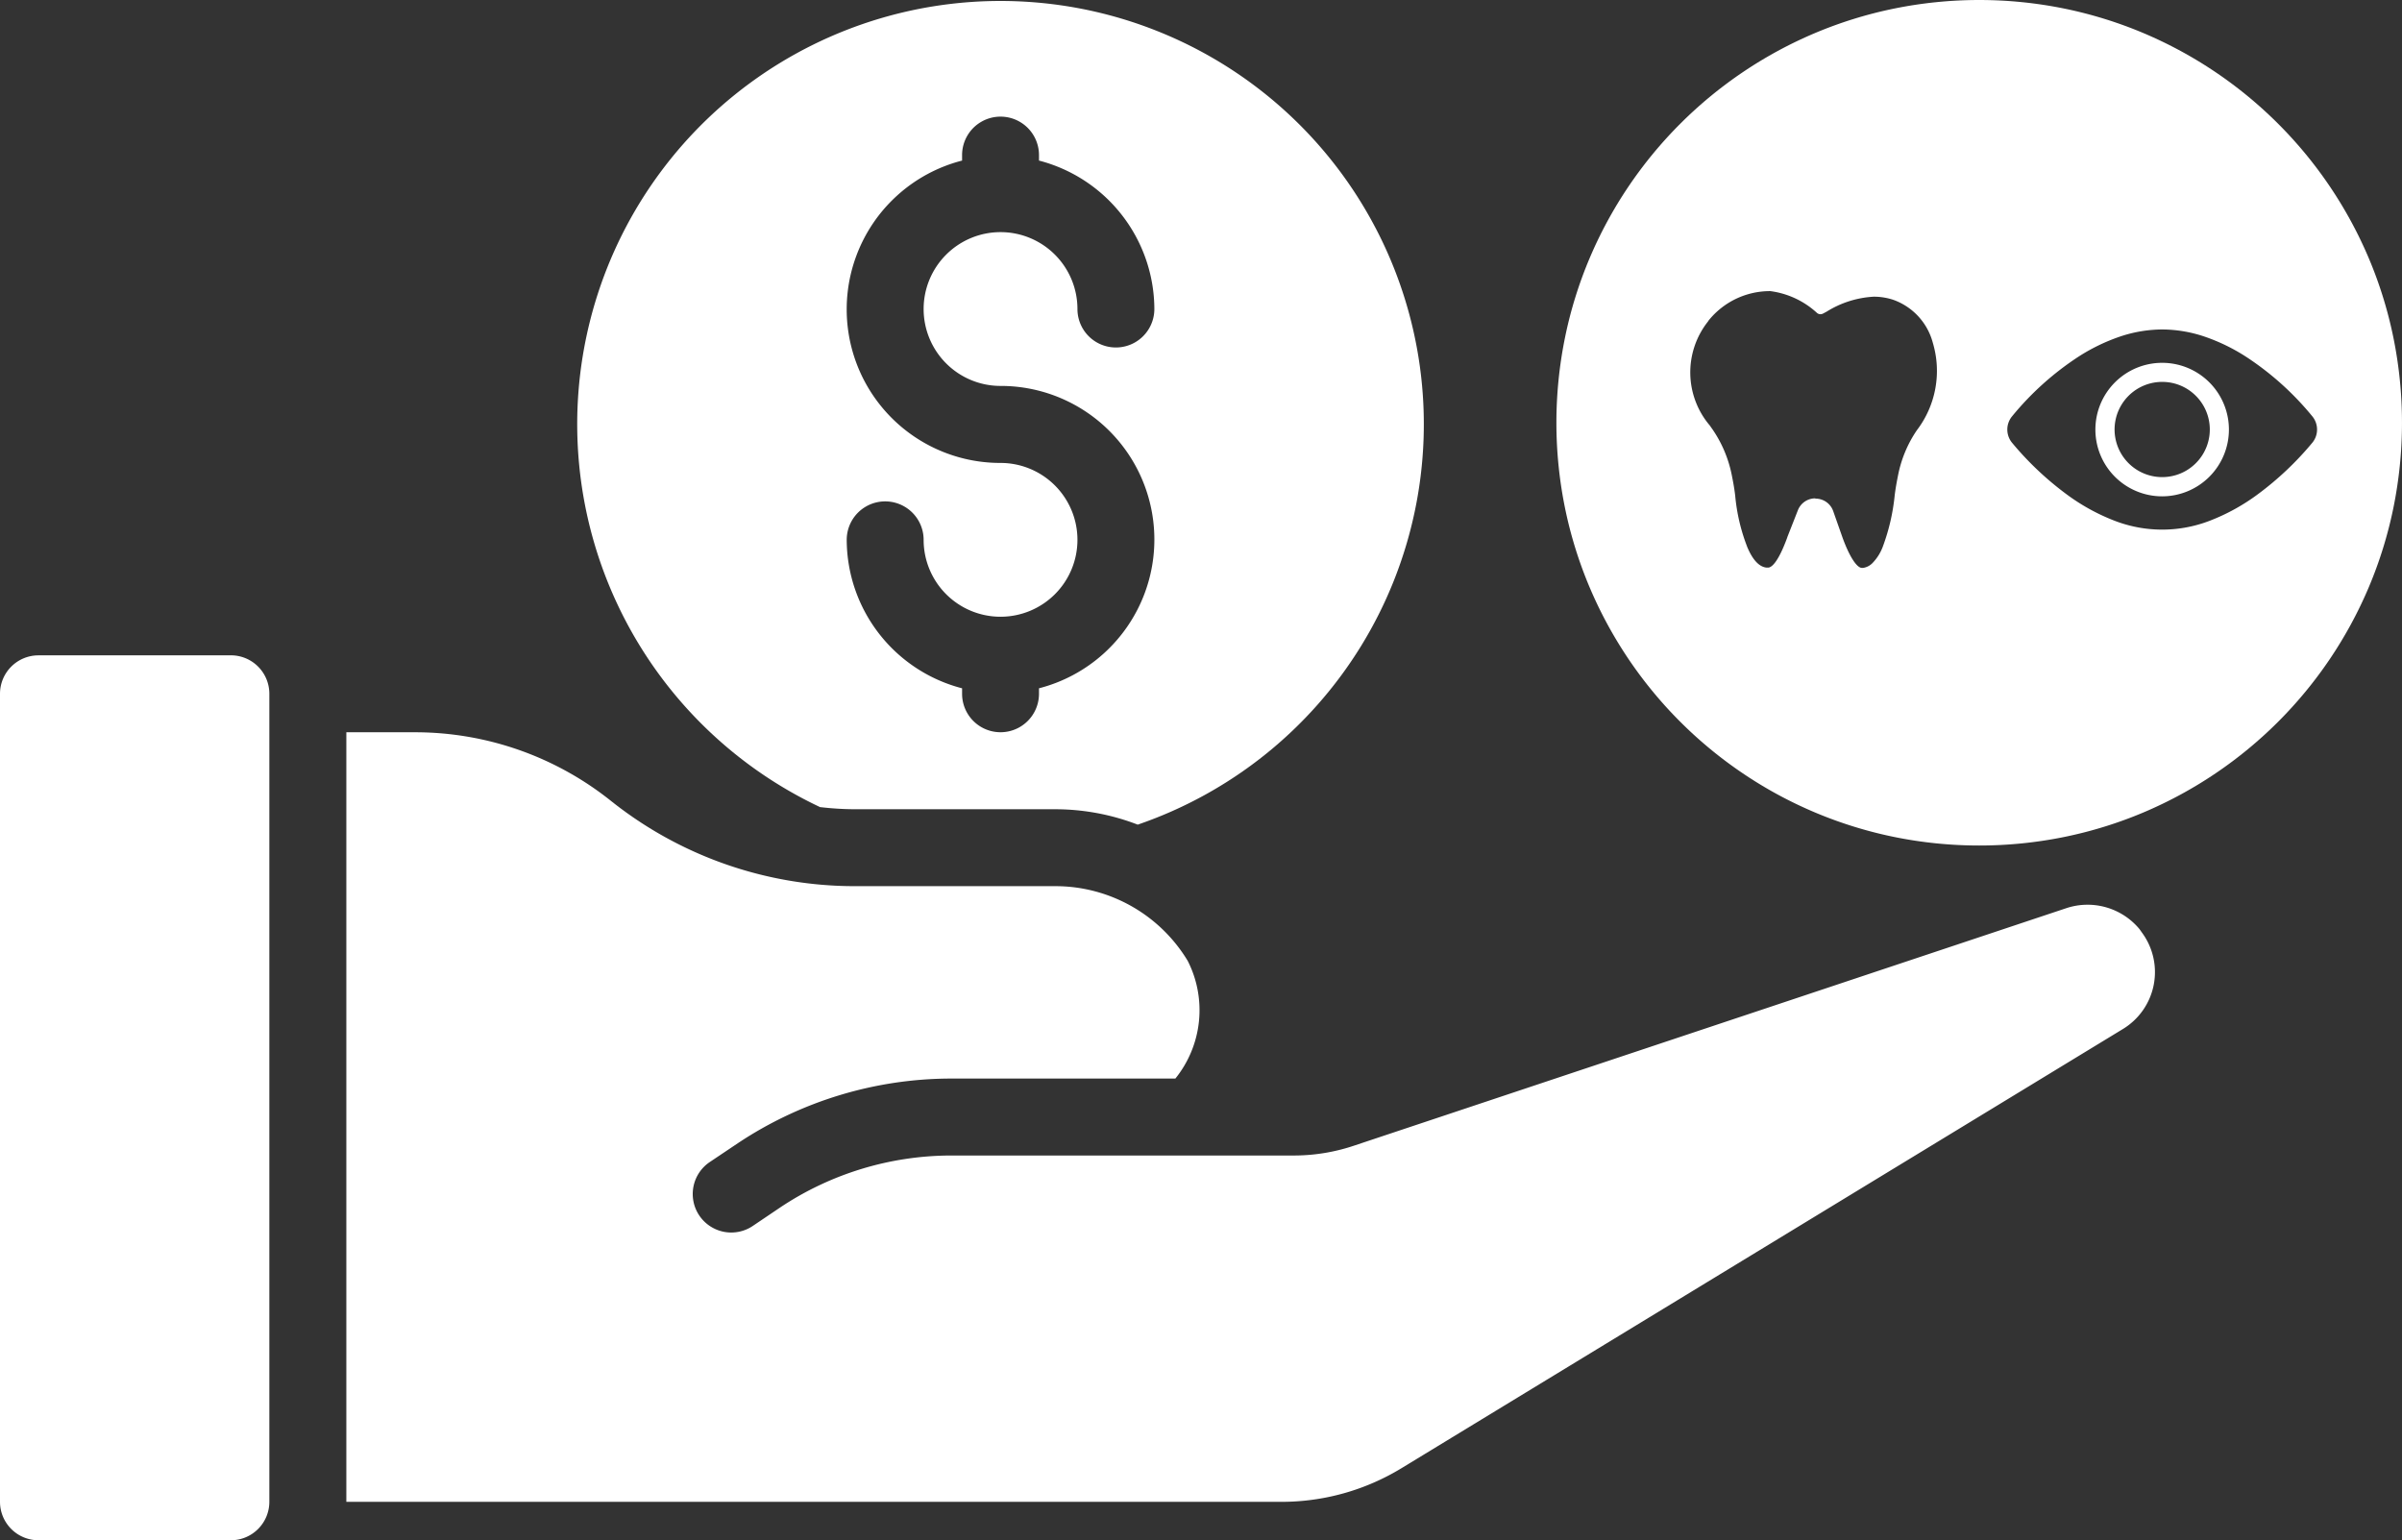 <svg xmlns="http://www.w3.org/2000/svg" width="131.175" height="84.126" viewBox="0 0 131.175 84.126"><rect x="0" y="0" width="131.175" height="84.126" fill="#333333" stroke="none"/><g id="incentive" transform="translate(0 -146)"><g id="Page-1_37_" transform="translate(0 146)"><g id="_x30_38---Employee-Benefits" transform="translate(0 0)"><path id="Shape_359_" d="M150.371,190.254a16.735,16.735,0,0,0,1.891.12h10.993a12.548,12.548,0,0,1,4.485.841,23.117,23.117,0,1,0-17.371-.969Zm9.877-18.794a8.389,8.389,0,0,1-2.1-16.514v-.3a2.1,2.1,0,1,1,4.2,0v.3a8.406,8.406,0,0,1,6.3,8.108,2.1,2.1,0,1,1-4.2,0,4.2,4.2,0,1,0-4.2,4.2,8.389,8.389,0,0,1,2.1,16.514v.3a2.1,2.1,0,1,1-4.2,0v-.3a8.406,8.406,0,0,1-6.3-8.108,2.1,2.1,0,1,1,4.2,0,4.2,4.2,0,1,0,4.2-4.2Z" transform="translate(-105.608 -146.176)" fill="#fff"></path><path id="Rectangle-path_18_" d="M2.1,301.714H12.609a2.1,2.1,0,0,1,2.1,2.1v44.132a2.1,2.1,0,0,1-2.1,2.1H2.1a2.1,2.1,0,0,1-2.1-2.1V303.816a2.1,2.1,0,0,1,2.1-2.1Z" transform="translate(0 -265.923)" fill="#fff"></path><path id="Shape_357_" d="M180.217,330.758a3.684,3.684,0,0,0-3.993-1.154l-38.878,12.964a10.339,10.339,0,0,1-3.341.548H115.324A16.854,16.854,0,0,0,106,345.939l-1.521,1.026a2.1,2.1,0,1,1-2.345-3.493l1.536-1.03a21.065,21.065,0,0,1,11.659-3.529h12.231a5.948,5.948,0,0,0,.675-6.427,8.441,8.441,0,0,0-7.206-4.081h-11a21.363,21.363,0,0,1-13.3-4.663A17.133,17.133,0,0,0,86.069,320H82.286v42.031h51.067a12.592,12.592,0,0,0,6.555-1.837l39.383-23.978a3.636,3.636,0,0,0,1.032-5.306C180.289,330.859,180.253,330.81,180.217,330.758Z" transform="translate(-63.372 -280.006)" fill="#fff"></path><path id="Exclusion_2" data-name="Exclusion 2" d="M23.09,46.179a23.231,23.231,0,0,1-4.653-.469,22.969,22.969,0,0,1-8.257-3.473A23.136,23.136,0,0,1,1.815,32.078,22.912,22.912,0,0,1,.47,27.744a23.293,23.293,0,0,1,0-9.307A22.857,22.857,0,0,1,1.815,14.1,23.147,23.147,0,0,1,14.1,1.815,22.93,22.93,0,0,1,18.437.47a23.3,23.3,0,0,1,9.307,0,22.969,22.969,0,0,1,4.334,1.345A23.152,23.152,0,0,1,44.364,14.1a22.874,22.874,0,0,1,1.344,4.334,23.261,23.261,0,0,1,0,9.307,22.927,22.927,0,0,1-1.344,4.334A23.149,23.149,0,0,1,32.078,44.365a22.9,22.9,0,0,1-4.334,1.345A23.256,23.256,0,0,1,23.09,46.179ZM14.147,27.234h.024a1.016,1.016,0,0,1,.946.682l.511,1.452c.444,1.215.834,1.648,1.051,1.648h.077a.908.908,0,0,0,.5-.258,2.569,2.569,0,0,0,.569-.9,11.191,11.191,0,0,0,.647-2.779c.047-.4.118-.781.188-1.128A6.635,6.635,0,0,1,19.684,23.5a5.345,5.345,0,0,0,.875-4.77,3.423,3.423,0,0,0-2.175-2.36,3.388,3.388,0,0,0-1.051-.166,5.408,5.408,0,0,0-2.576.818l-.038.02-.013.007-.06.032-.083.044a.3.3,0,0,1-.141.036.3.3,0,0,1-.181-.061,4.653,4.653,0,0,0-2.557-1.2h-.017a4.3,4.3,0,0,0-3.358,1.609.428.428,0,0,1-.054.08,4.477,4.477,0,0,0,.135,5.664l0,.006v0a.212.212,0,0,1,.017.021c.024.036.051.075.075.107l.01.015,0,0,.011.016c.024.033.042.059.056.081a6.733,6.733,0,0,1,1.016,2.435c.065.324.138.7.189,1.132a10.242,10.242,0,0,0,.645,2.771.008.008,0,0,0,0,0v0a.009.009,0,0,0,0,.006c.3.731.664,1.12,1.071,1.158h.078c.167,0,.526-.215,1.052-1.652a.03.03,0,0,0,0-.01l.578-1.471a1.018,1.018,0,0,1,.946-.649Zm18.934-9.24a7.324,7.324,0,0,0-2.336.4,10.363,10.363,0,0,0-2.2,1.065,15.954,15.954,0,0,0-3.661,3.28,1.134,1.134,0,0,0,0,1.443,17,17,0,0,0,2.966,2.806,11.082,11.082,0,0,0,2.632,1.453,7.212,7.212,0,0,0,5.2,0,11.085,11.085,0,0,0,2.634-1.454,17.046,17.046,0,0,0,2.965-2.806,1.134,1.134,0,0,0,0-1.443,15.947,15.947,0,0,0-3.662-3.281,10.347,10.347,0,0,0-2.2-1.065A7.328,7.328,0,0,0,33.081,17.994Zm0,9.114a3.646,3.646,0,1,1,3.646-3.646A3.65,3.65,0,0,1,33.081,27.108Zm0-6.25a2.6,2.6,0,1,0,1.842.763A2.587,2.587,0,0,0,33.081,20.858Z" transform="translate(84.996)" fill="#fff"></path></g></g></g></svg>